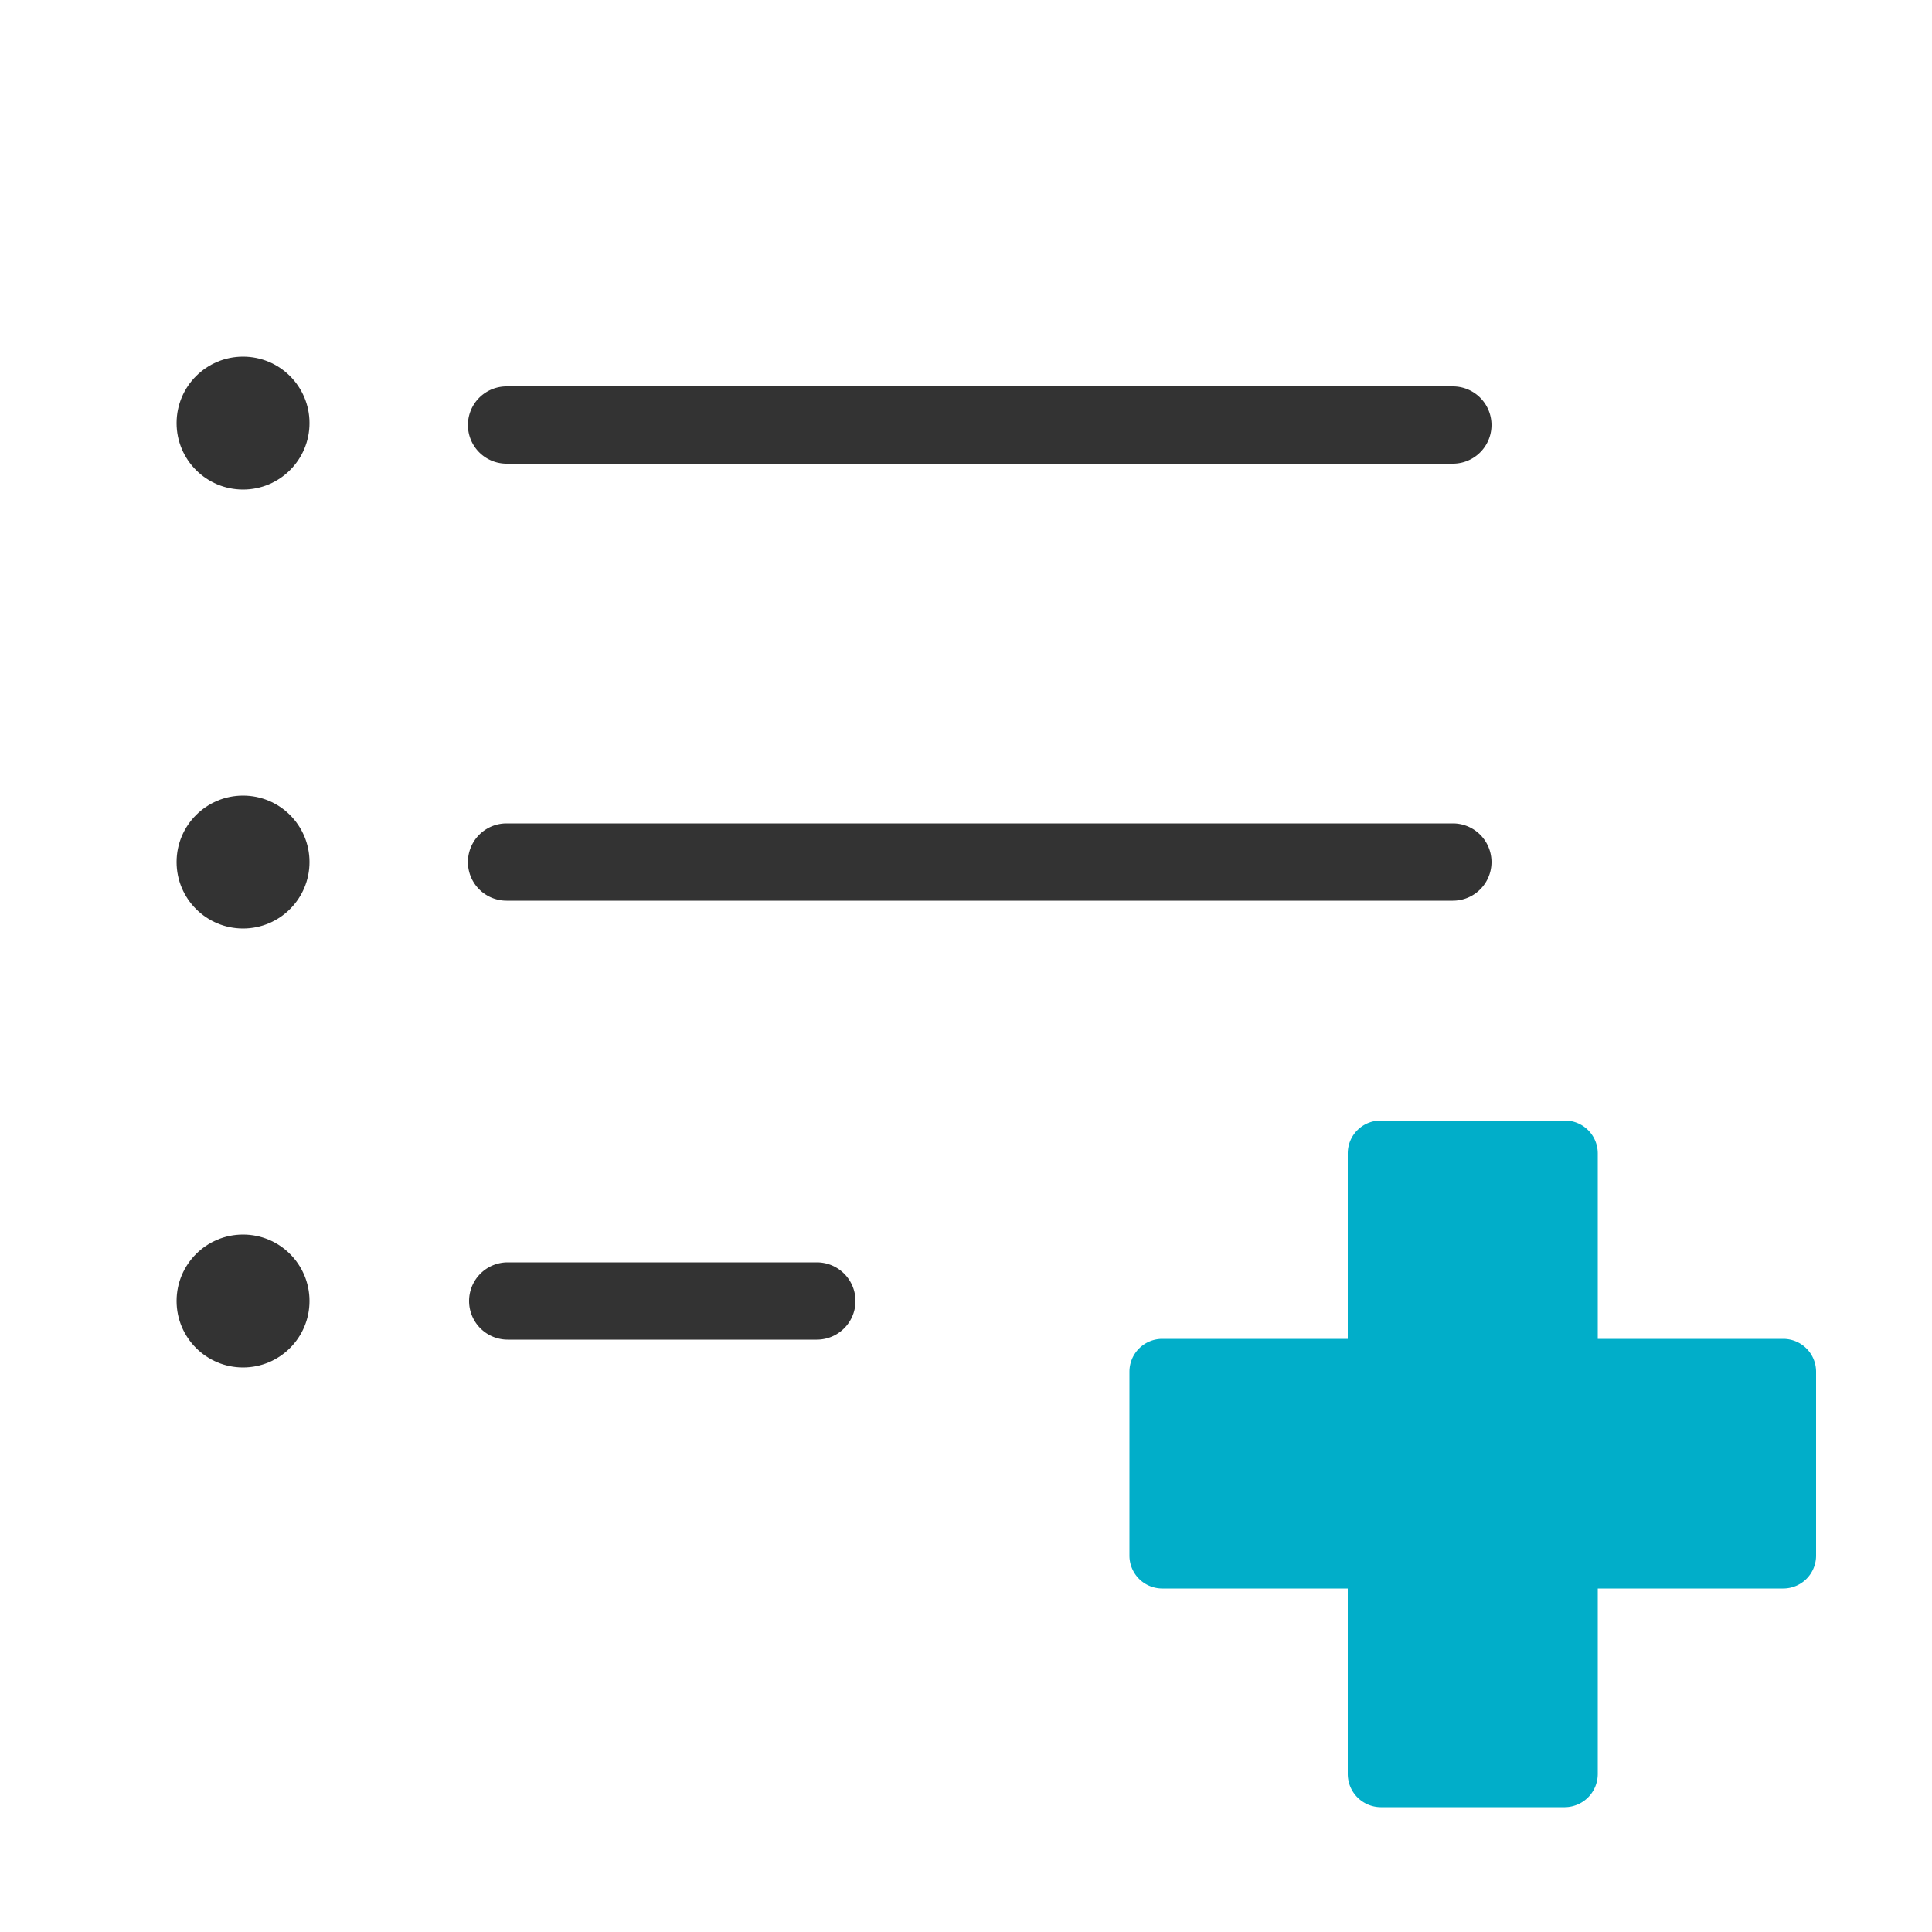 <svg id="Layer_1" data-name="Layer 1" xmlns="http://www.w3.org/2000/svg" viewBox="0 0 50 50"><defs><style>.cls-1{fill:#01aec9;}.cls-2{fill:#333;}</style></defs><title>vera-small-icon</title><path class="cls-1" d="M46.15,34.65h-4.8V29.84A.85.85,0,0,0,40.5,29H35.73a.85.85,0,0,0-.85.84v4.81h-4.8a.85.85,0,0,0-.85.85v4.76a.85.85,0,0,0,.85.85h4.8v4.81a.86.86,0,0,0,.85.85H40.5a.86.86,0,0,0,.85-.85V41.11h4.8a.85.85,0,0,0,.85-.85V35.5A.85.85,0,0,0,46.15,34.65Z"/><path class="cls-2" d="M37.6,12H13.11a1,1,0,0,1,0-2H37.6a1,1,0,0,1,0,2Z"/><path class="cls-2" d="M37.6,23.31H13.11a1,1,0,0,1,0-2H37.6a1,1,0,0,1,0,2Z"/><path class="cls-2" d="M21.14,34.67h-8a1,1,0,0,1,0-2h8a1,1,0,0,1,0,2Z"/><circle class="cls-2" cx="6.29" cy="10.95" r="1.72"/><circle class="cls-2" cx="6.29" cy="22.31" r="1.72"/><circle class="cls-2" cx="6.29" cy="33.67" r="1.72"/></svg>